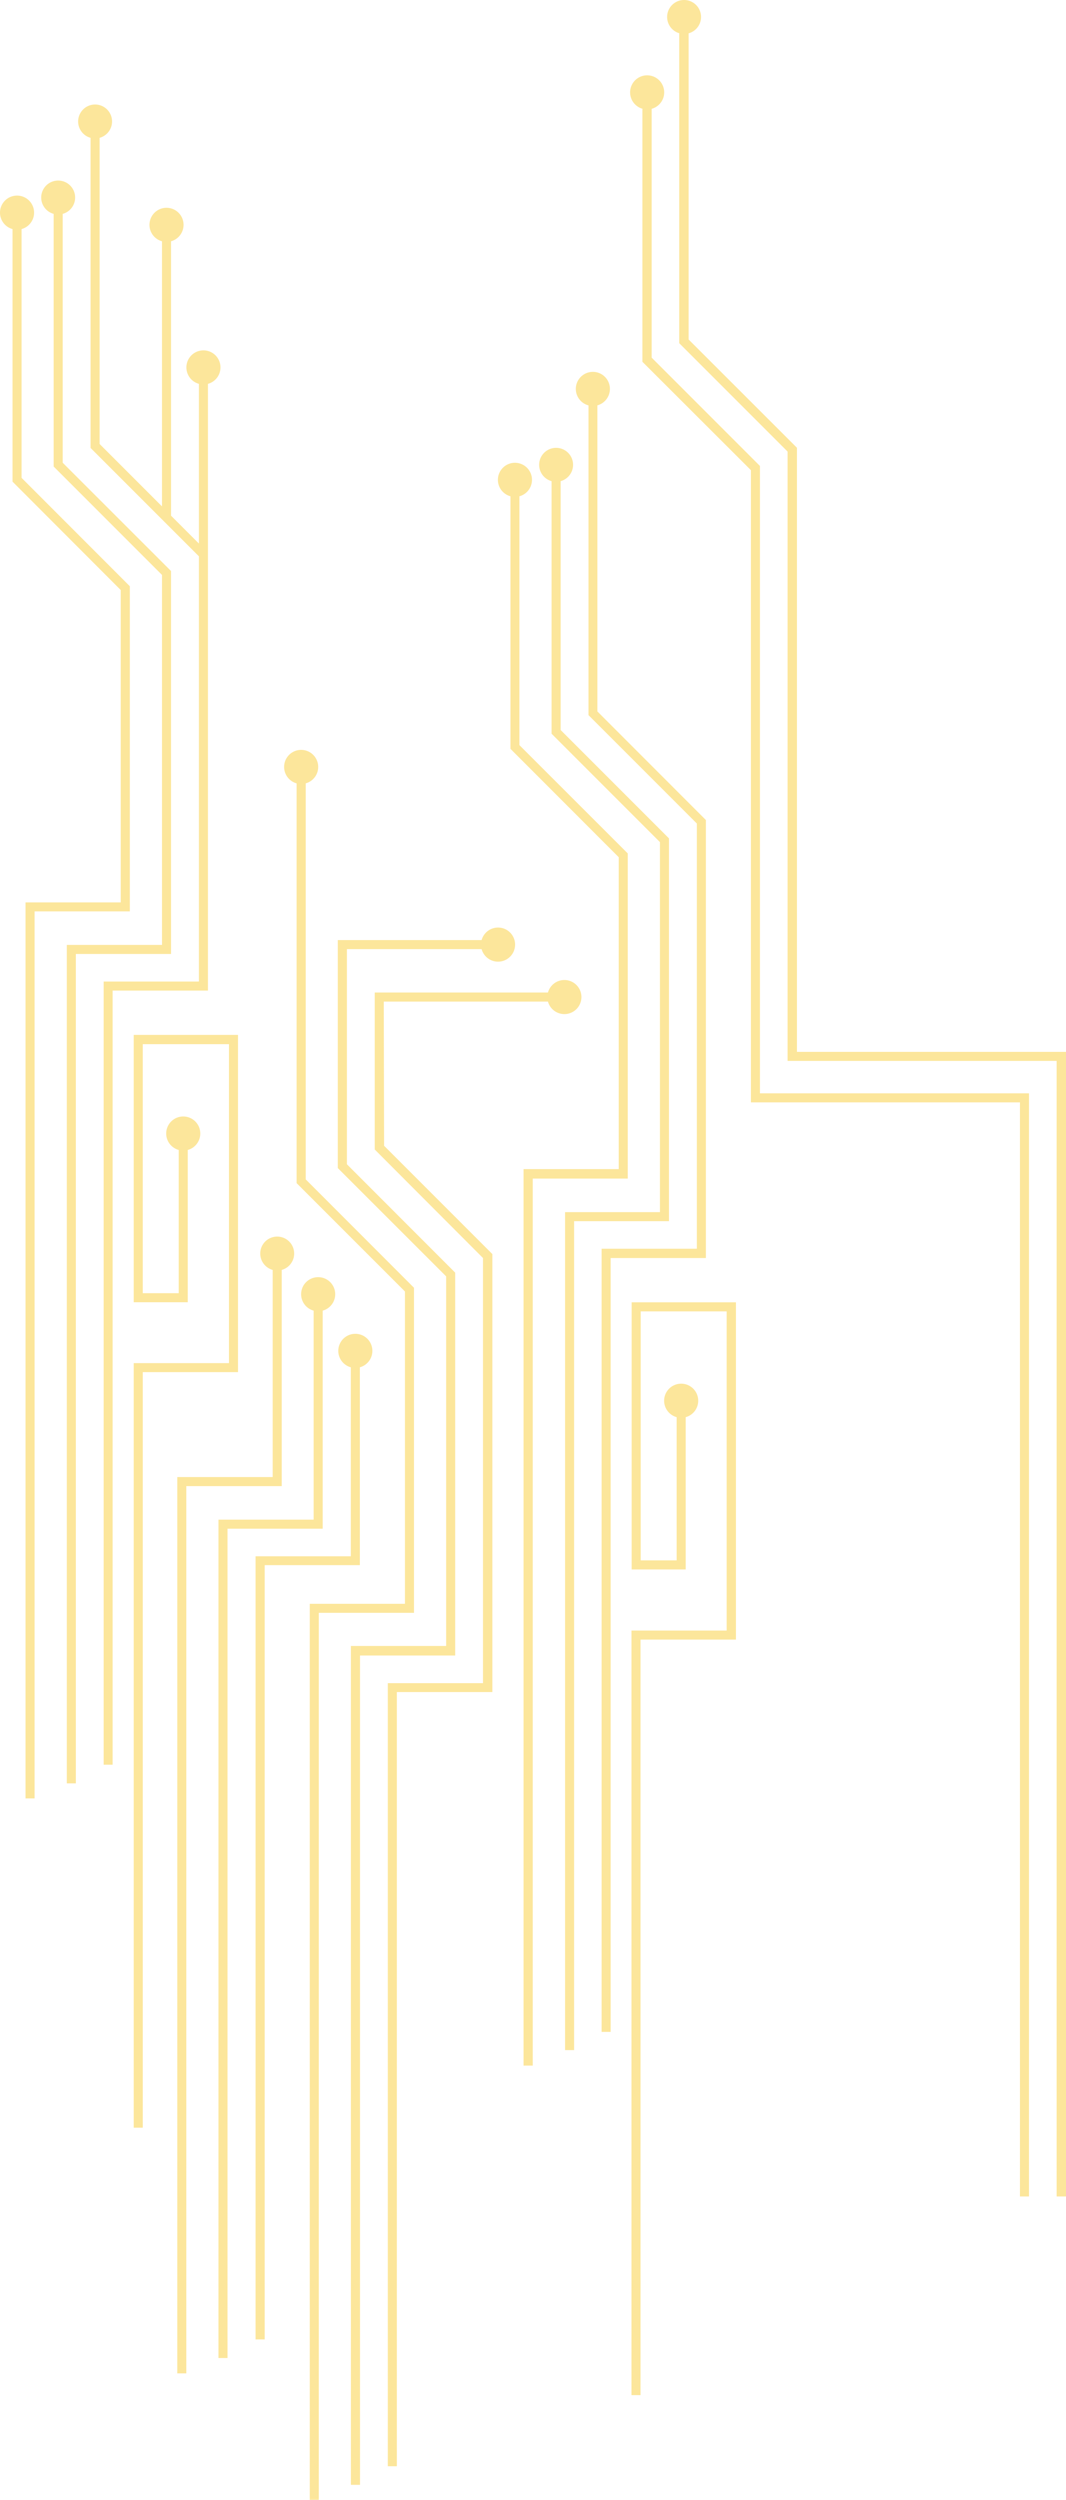 <svg xmlns="http://www.w3.org/2000/svg" width="551.762" height="1293.482" viewBox="0 0 551.762 1293.482"><style type="text/css">	#Gruppe_533{opacity:0.427;}	.st1{fill:#F9C415;}</style><g id="Gruppe_533" data-name="Gruppe 53" transform="translate(-590.384 15.755) rotate(-90)" opacity="0.427"><path id="Pfad_55" class="st1" data-name="Pfad 55" d="M200.188,1119.247V958.912l-56.08-56.079V587.559H4.851V0H0V592.242H139.258V904.8l56.079,56.037v158.411a8.782,8.782,0,1,0,4.684,0Z" transform="translate(-1120.738 1142.146) rotate(-90)" fill="rgba(0,0,0,0.28)"></path><path id="Pfad_56" class="st1" data-name="Pfad 56" d="M200.1,1079.979V949.294l-56.163-56.079V566.105H4.684V0H0V570.789H139.258v324.6L195.3,951.427v128.761a8.824,8.824,0,1,0,4.684,0Z" transform="translate(-1120.738 1122.993) rotate(-90)" fill="rgba(0,0,0,0.28)"></path><path id="Pfad_57" class="st1" data-name="Pfad 57" d="M60.763,841.61V681.317L4.684,625.238V405.227h49.3V0H49.3V400.418H0V627.036l56.163,56.2V841.61a8.824,8.824,0,1,0,4.684,0Z" transform="translate(-1035.594 955.758) rotate(-90)" fill="rgba(0,0,0,0.28)"></path><path id="Pfad_58" class="st1" data-name="Pfad 58" d="M60.763,811.793V681.108L4.684,625.029V433.581h49.1V0H49.1V428.9H0V626.952l56.079,56.079V811.793a8.782,8.782,0,1,0,4.684,0Z" transform="translate(-1045.004 936.647) rotate(-90)" fill="rgba(0,0,0,0.28)"></path><path id="Pfad_59" class="st1" data-name="Pfad 59" d="M60.721,812V681.317L4.684,625.237V463.858H53.947V0H49.179V458.965H0V627.2l56.079,56.038V812a8.824,8.824,0,1,0,4.642,0Z" transform="translate(-1053.032 915.319) rotate(-90)" fill="rgba(0,0,0,0.28)"></path><path id="Pfad_63" class="st1" data-name="Pfad 63" d="M53.989,427.224H26.012v78.787a8.824,8.824,0,1,0,4.684,0v-74.1H49.3V560.753H4.809V395.609H54.072V0H49.388V390.925H0V565.436H53.989Z" transform="translate(-1223.529 971.315) rotate(-90)" fill="rgba(0,0,0,0.28)"></path><path id="Pfad_70" class="st1" data-name="Pfad 70" d="M67.246,841.652V681.317l-56.079-56.08V405.227h49.3V0H55.829V400.543H6.483V714.48a8.824,8.824,0,1,0,4.684,0V631.845l14.428,14.428V788.248a8.824,8.824,0,1,0,4.684,0V651.082l32.284,32.284V841.777a8.782,8.782,0,1,0,4.684,0Z" transform="translate(-897.34 704.509) rotate(-90)" fill="rgba(0,0,0,0.28)"></path><path id="Pfad_71" class="st1" data-name="Pfad 71" d="M60.763,812.044V681.359L4.684,625.279V433.832H53.947V0H49.263V429.148H0V627.287l56.079,56.038V812.086a8.782,8.782,0,1,0,4.684,0Z" transform="translate(-907 678.915) rotate(-90)" fill="rgba(0,0,0,0.28)"></path><path id="Pfad_72" class="st1" data-name="Pfad 72" d="M60.721,812V681.317l-56-56.079V463.607H53.989V0H49.3V458.965H0V627.2l56.038,56.08V812a8.824,8.824,0,1,0,4.684,0Z" transform="translate(-914.779 657.588) rotate(-90)" fill="rgba(0,0,0,0.28)"></path><path id="Pfad_73" class="st1" data-name="Pfad 73" d="M102.308,757.846H17.331a8.824,8.824,0,1,0,0,4.684h89.66V681.317L50.954,625.154V405.185h49.263V0H95.533V400.585H46.1V627.2l56.038,56.038Z" transform="translate(-1260.33 891.333) rotate(-90)" fill="rgba(0,0,0,0.28)"></path><path id="Pfad_74" class="st1" data-name="Pfad 74" d="M35.69,434.041H84.995V0H80.269V429.106H31.006V627.2l56.037,56.079V794.6H17.331a8.824,8.824,0,1,0,0,4.684H91.769V681.317L35.69,625.279Z" transform="translate(-1269.948 856.999) rotate(-90)" fill="rgba(0,0,0,0.28)"></path><path id="Pfad_75" class="st1" data-name="Pfad 75" d="M60.763,888.113v-206.8L4.684,625.238V463.649H53.947V0H49.263V458.965H0v168.2l56.038,56.079V888.154a8.824,8.824,0,1,0,4.726,0Z" transform="translate(-1277.727 804.666) rotate(-90)" fill="rgba(0,0,0,0.28)"></path><path id="Pfad_76" class="st1" data-name="Pfad 76" d="M6.483,503a8.824,8.824,0,1,0,4.684,0V405.227h49.3V0H55.745V400.627H6.483Z" transform="translate(-1194.715 783.13) rotate(-90)" fill="rgba(0,0,0,0.28)"></path><path id="Pfad_77" class="st1" data-name="Pfad 77" d="M6.483,541.934a8.824,8.824,0,1,0,4.684,0V433.79H60.43V0H55.746V429.106H6.483Z" transform="translate(-1204.334 763.893) rotate(-90)" fill="rgba(0,0,0,0.28)"></path><path id="Pfad_78" class="st1" data-name="Pfad 78" d="M11.125,570.956V463.774H60.513V0H55.829V459.09H6.441V570.956a8.782,8.782,0,1,0,4.684,0Z" transform="translate(-1212.28 742.649) rotate(-90)" fill="rgba(0,0,0,0.28)"></path><path id="Pfad_79" class="st1" data-name="Pfad 79" d="M53.989,427.1H26.012v78.787a8.824,8.824,0,1,0,4.684,0v-74.1h18.61V560.627H4.684V395.609h49.3V0H49.3V390.925H0V565.436H53.988Z" transform="translate(-1085.15 713.584) rotate(-90)" fill="rgba(0,0,0,0.28)"></path></g></svg>